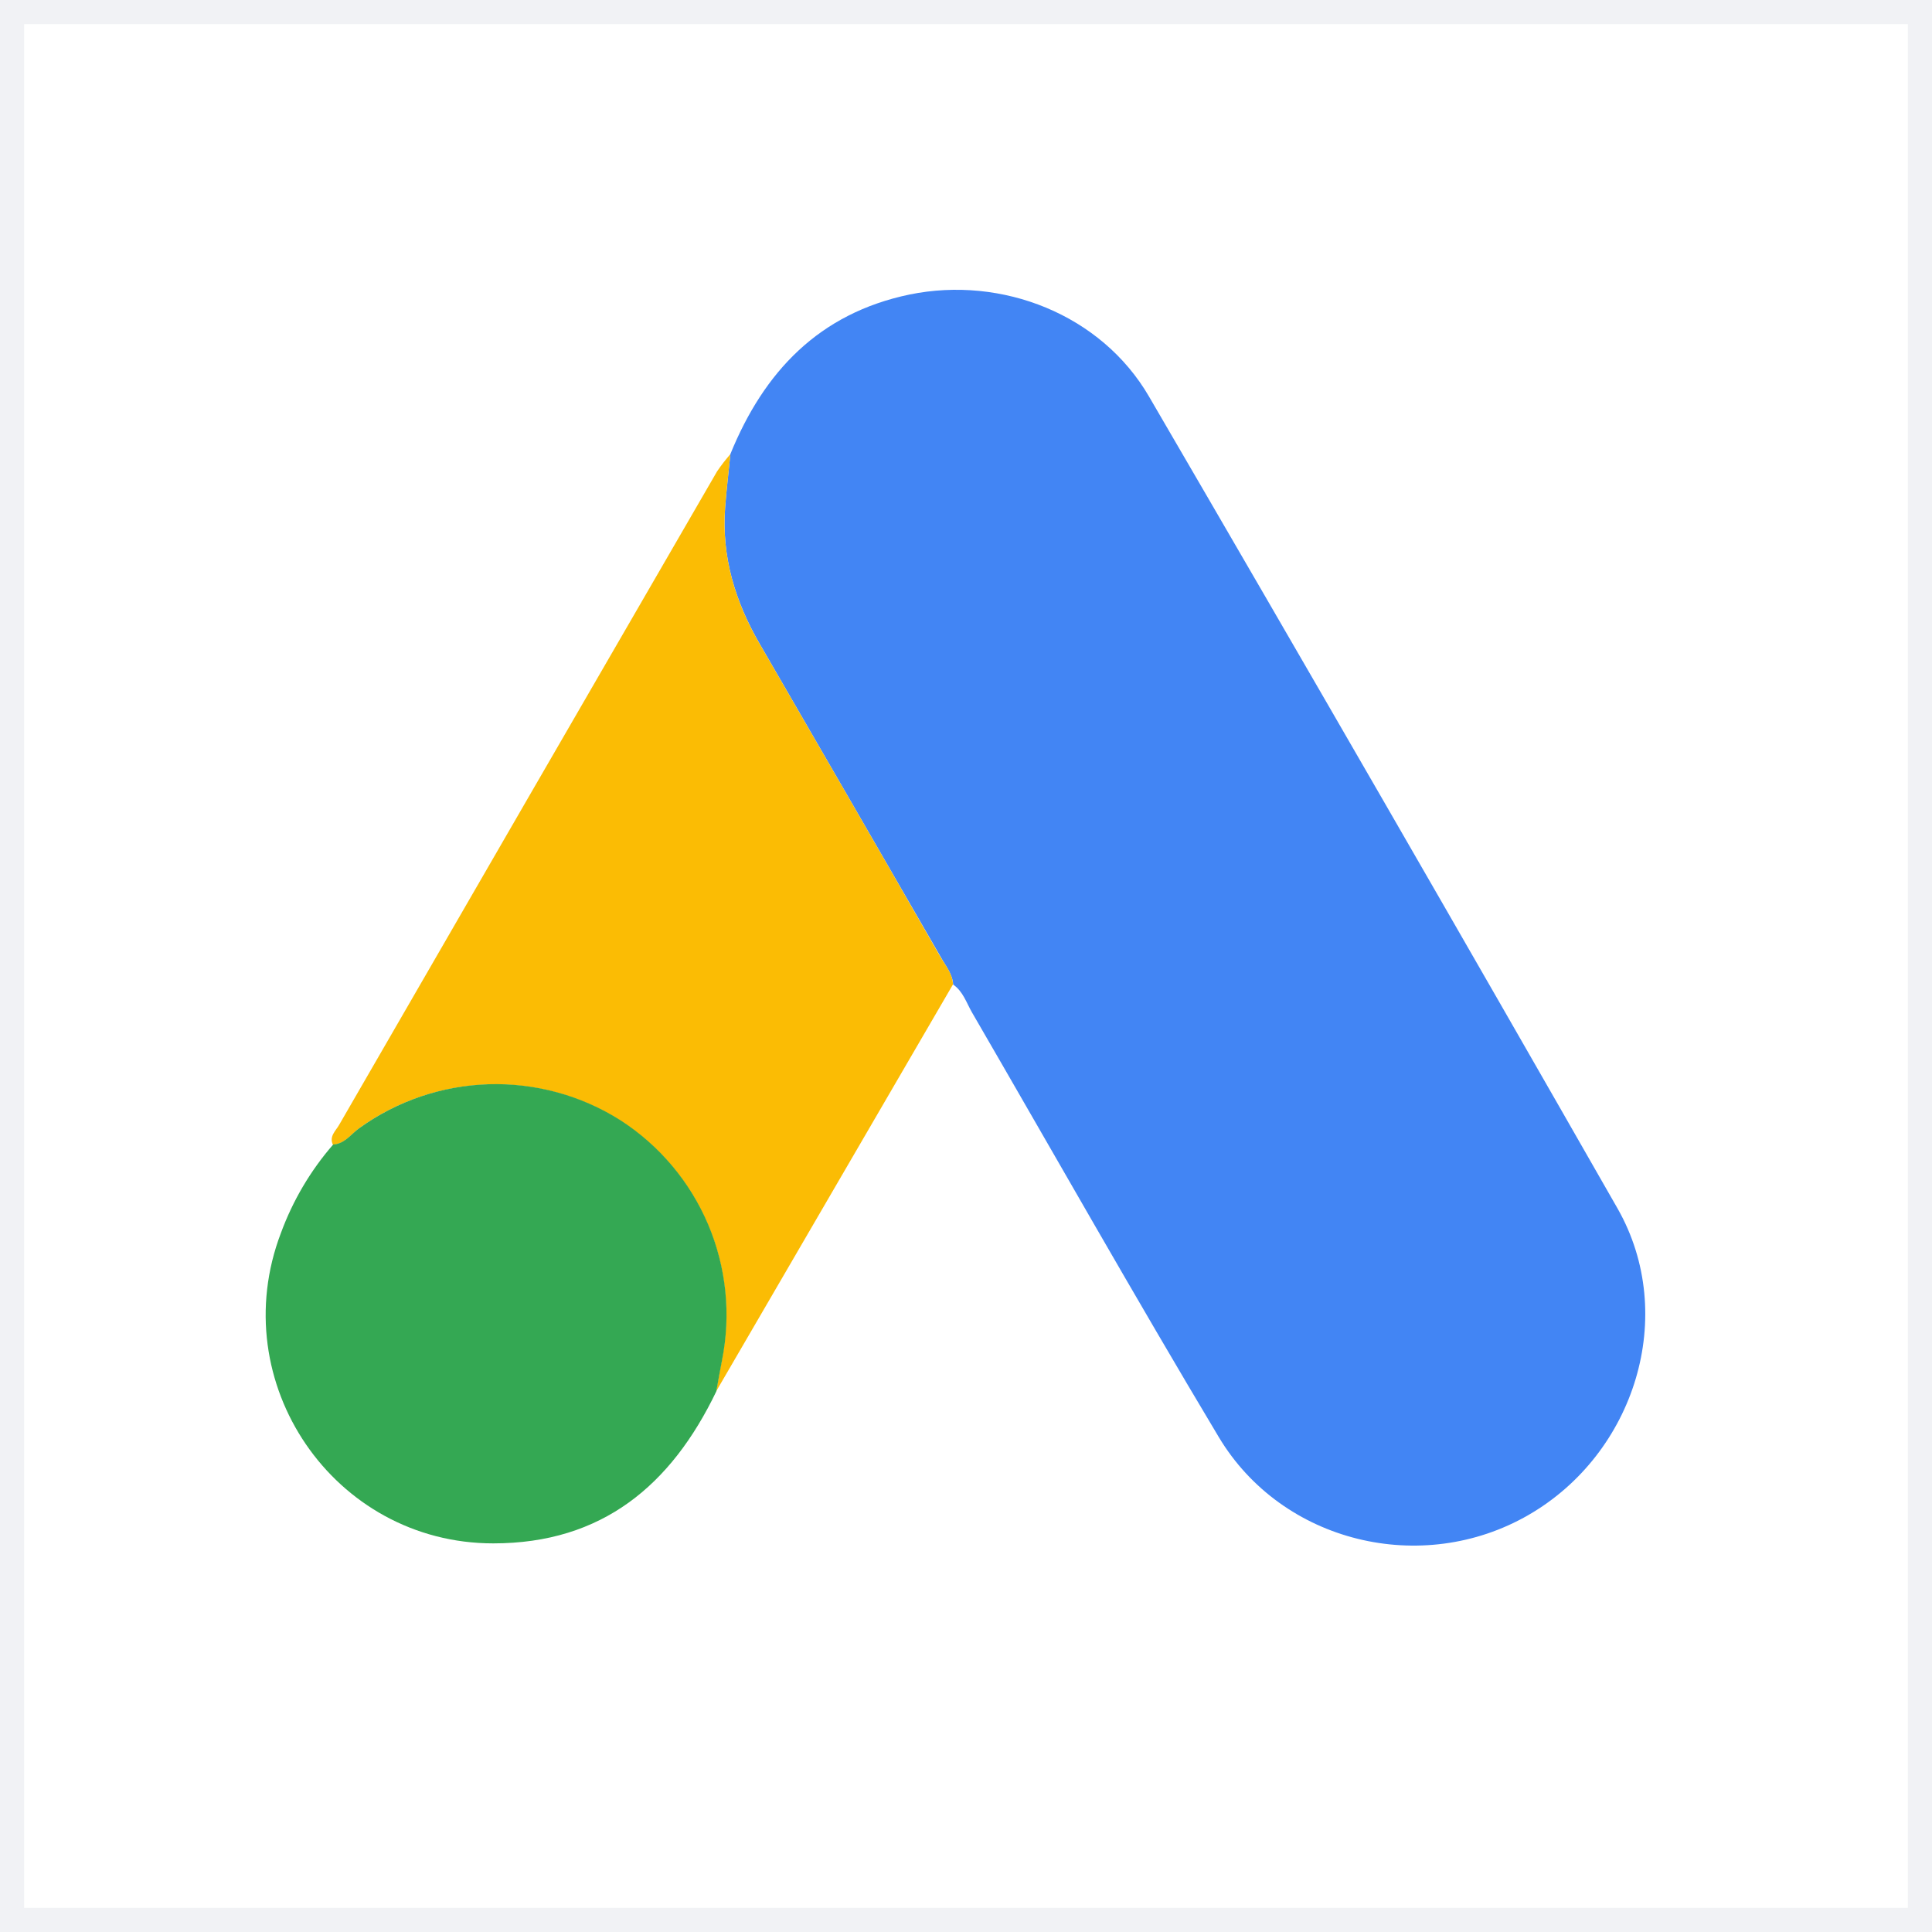 <svg width="20" height="20" viewBox="0 0 20 20" fill="none" xmlns="http://www.w3.org/2000/svg">
<rect x="0" y="0" width="20" height="20" fill="#333333" stroke="none"/>
<rect x="0.125" y="0.125" width="19.75" height="19.75" fill="white"/>
<path d="M7.561 4.7C7.908 3.847 8.479 3.244 9.415 3.049C10.374 2.852 11.401 3.257 11.894 4.104C13.524 6.901 15.141 9.704 16.746 12.512C17.373 13.616 16.925 15.047 15.823 15.683C14.721 16.319 13.273 15.972 12.617 14.877C11.747 13.424 10.913 11.948 10.064 10.484C10.005 10.383 9.971 10.264 9.867 10.192C9.86 10.079 9.786 9.995 9.736 9.903C9.114 8.825 8.491 7.747 7.867 6.67C7.61 6.228 7.467 5.76 7.507 5.245C7.521 5.064 7.543 4.882 7.561 4.7Z" fill="#4285F4"/>
<path d="M7.561 4.701C7.543 4.883 7.521 5.064 7.507 5.247C7.467 5.761 7.61 6.23 7.867 6.671C8.491 7.747 9.114 8.824 9.733 9.902C9.787 9.995 9.861 10.078 9.865 10.191L7.412 14.406C7.432 14.298 7.451 14.191 7.471 14.085C7.566 13.613 7.517 13.122 7.329 12.679C7.141 12.235 6.823 11.858 6.417 11.598C6.01 11.341 5.536 11.211 5.054 11.226C4.573 11.241 4.107 11.399 3.717 11.68C3.63 11.746 3.567 11.843 3.446 11.85C3.405 11.762 3.477 11.705 3.511 11.644C4.814 9.388 6.117 7.134 7.423 4.88C7.465 4.817 7.512 4.758 7.561 4.701Z" fill="#FBBC04"/>
<path d="M3.449 11.848C3.569 11.841 3.633 11.74 3.72 11.678C4.11 11.397 4.576 11.239 5.057 11.224C5.538 11.209 6.013 11.338 6.42 11.595C6.826 11.856 7.143 12.233 7.331 12.676C7.519 13.12 7.569 13.61 7.474 14.083C7.453 14.189 7.435 14.296 7.415 14.404C6.948 15.375 6.234 15.977 5.106 15.977C3.455 15.977 2.318 14.312 2.908 12.764C3.031 12.429 3.214 12.118 3.449 11.848V11.848Z" fill="#34A853"/>
<rect x="0.125" y="0.125" width="19.75" height="19.75" stroke="#F1F2F5" stroke-width="0.25"/>
</svg>
